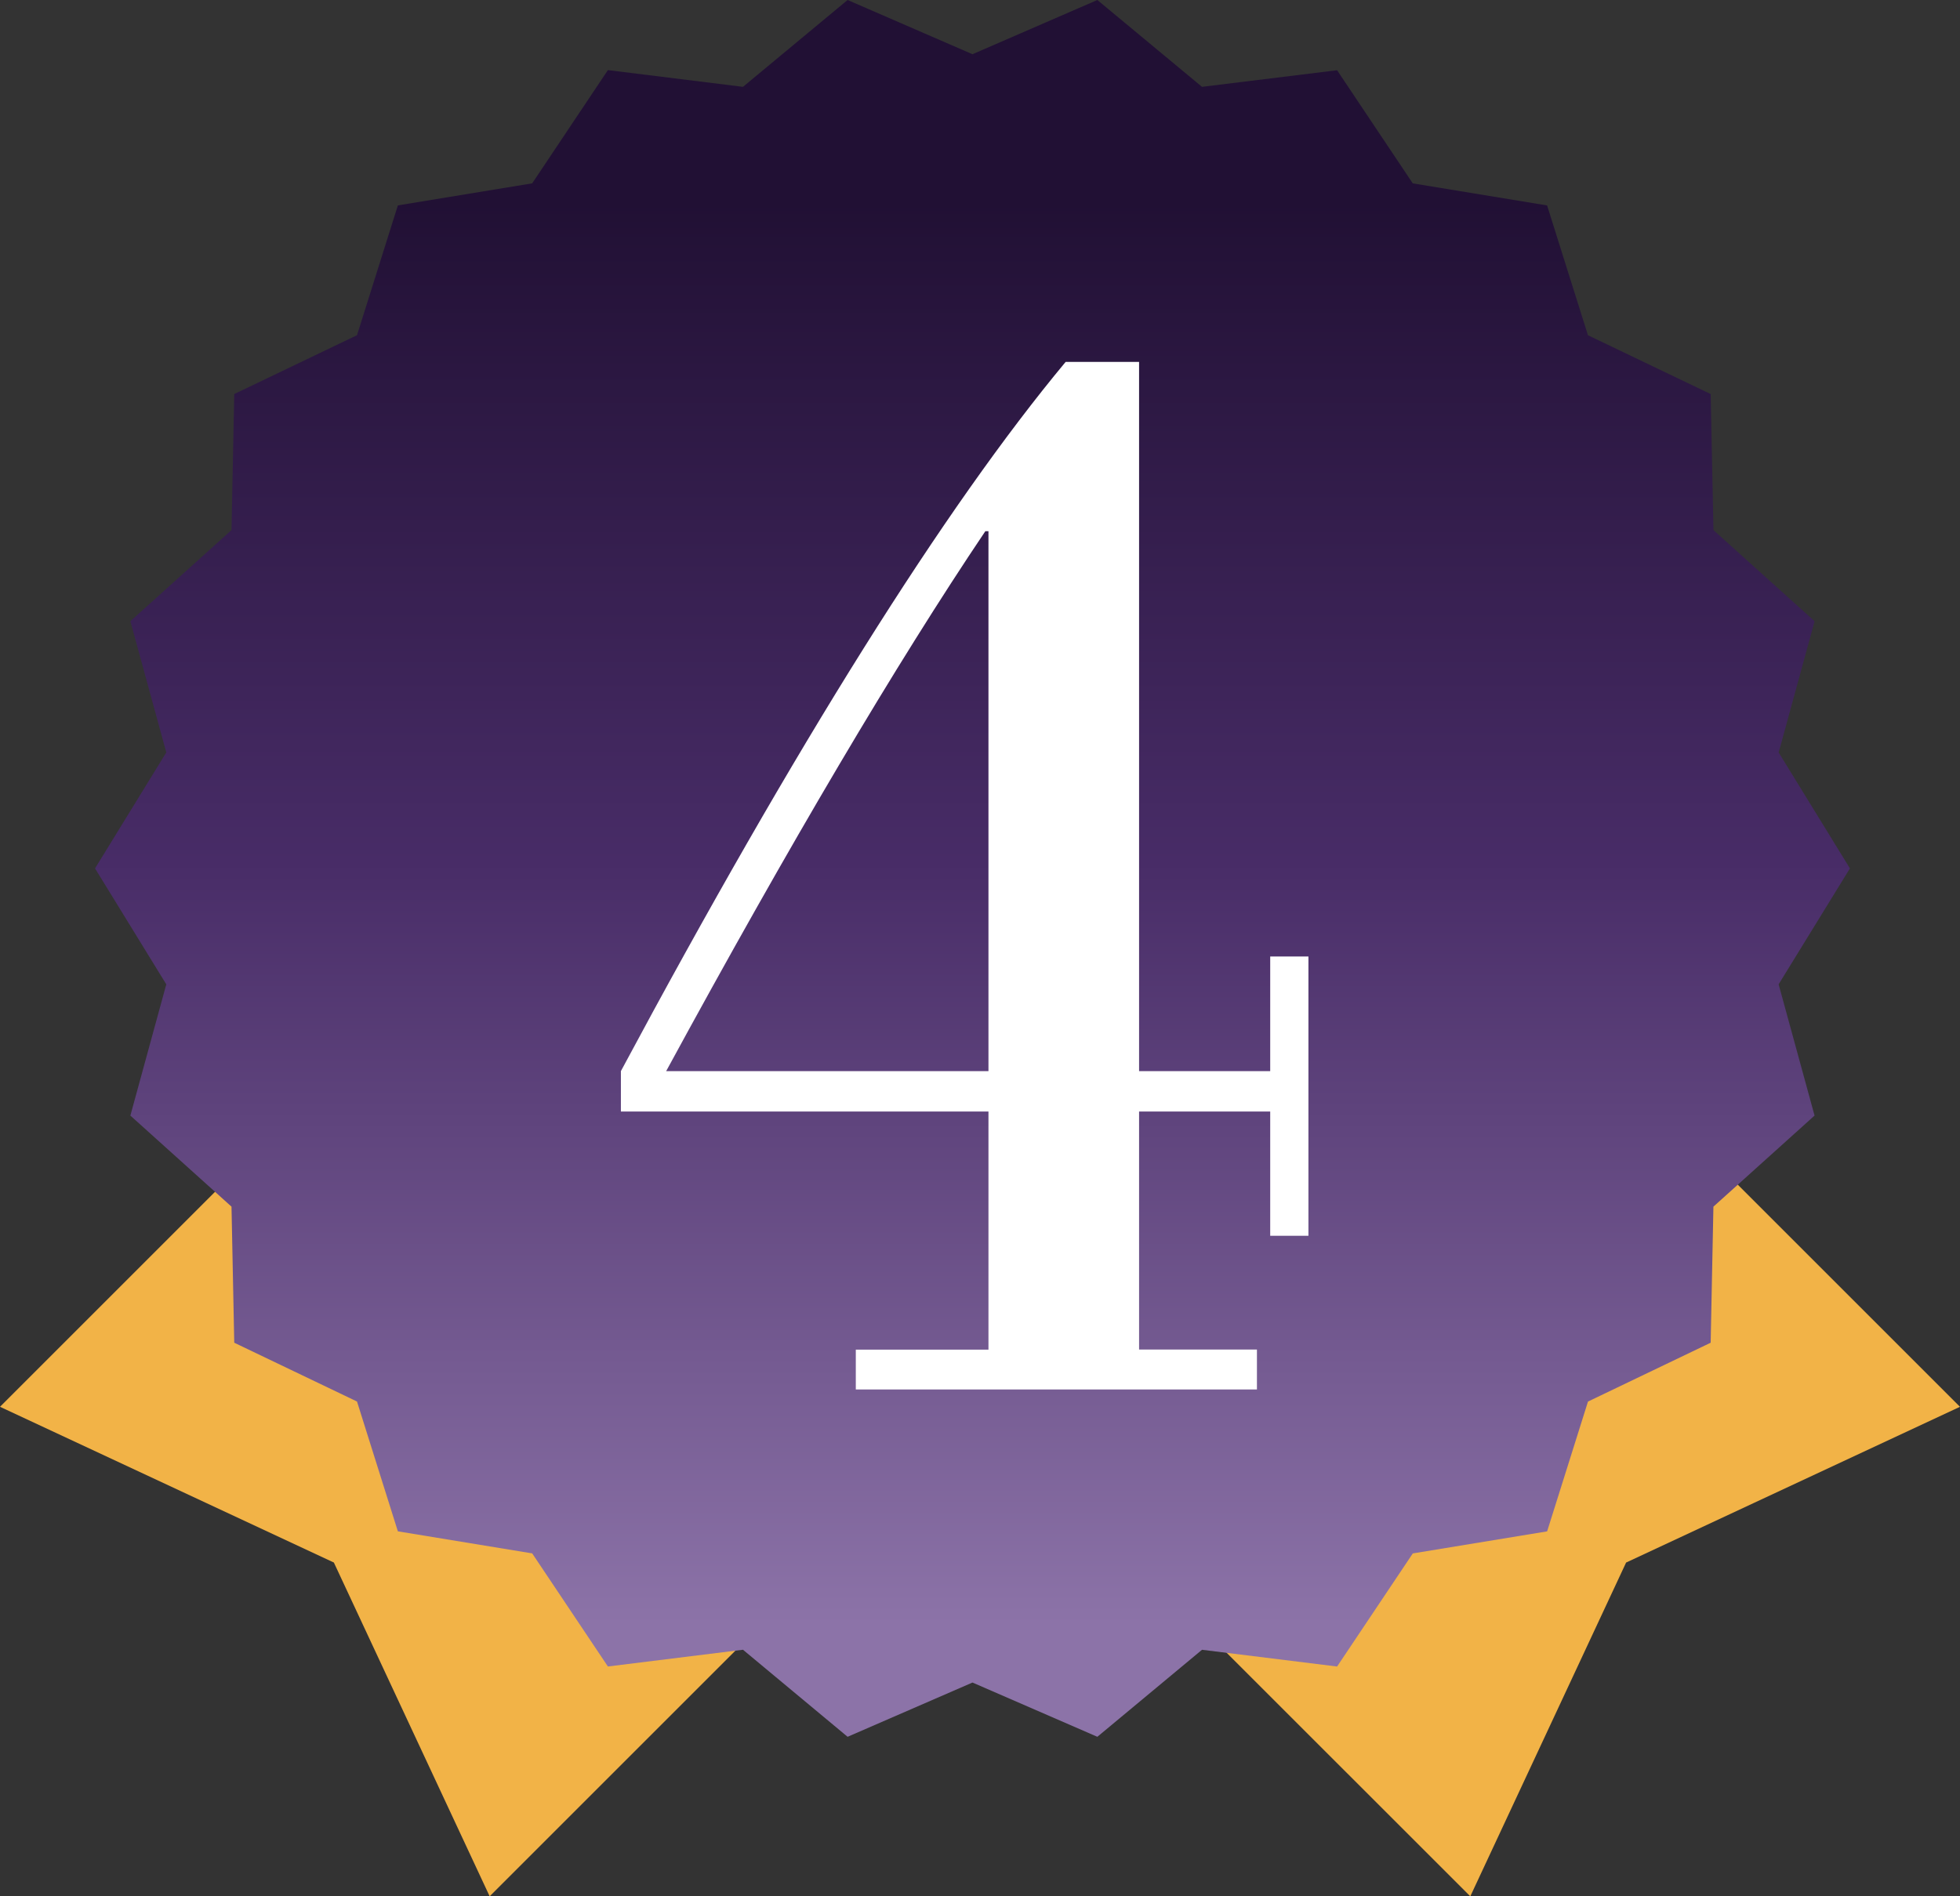 <svg xmlns="http://www.w3.org/2000/svg" xmlns:xlink="http://www.w3.org/1999/xlink" width="56.411" height="54.594" viewBox="0 0 56.411 54.594"><rect x="0" y="0" width="56.411" height="54.594" fill="#333333" stroke="none"/><defs><linearGradient id="a" x1="0.5" y1="0.942" x2="0.5" y2="0.111" gradientUnits="objectBoundingBox"><stop offset="0" stop-color="#8c73a8"/><stop offset="0.536" stop-color="#482c67"/><stop offset="1" stop-color="#211034"/></linearGradient></defs><g transform="translate(1983.411 -408.813)"><g transform="translate(-412.411 454.787)"><g transform="translate(-1571 -16.791)"><path d="M150.062,0l-7.047,7.047-7.047,7.047L147.286,25.41l4.484-9.609,9.609-4.484Z" transform="translate(-104.969 0)" fill="#f2b347"/><path d="M11.317,0,0,11.317,9.609,15.8l4.484,9.609L25.41,14.093,18.363,7.046Z" transform="translate(0 0)" fill="#f2b347"/></g><path d="M28.848,0,25.254,1.561,21.66,0,18.649,2.5l-3.888-.482L12.582,5.278l-3.866.635L7.54,9.65,4.007,11.344l-.079,3.917L1.017,17.883l1.034,3.779L0,25l2.051,3.338L1.017,32.116l2.911,2.622.079,3.917L7.54,40.348l1.176,3.737,3.866.635,2.179,3.256,3.888-.482L21.66,50l3.594-1.562L28.848,50l3.012-2.505,3.888.482,2.179-3.256,3.866-.635,1.176-3.737L46.5,38.655l.079-3.917,2.911-2.622-1.034-3.779L50.508,25l-2.051-3.337,1.034-3.779L46.58,15.261,46.5,11.344,42.968,9.651,41.792,5.914l-3.866-.635L35.748,2.022,31.86,2.5Z" transform="translate(-1568.265 -45.974)" fill="url(#a)"/></g><path d="M4.784-29.581V-9.164H8.558v-3.3h1.1v8.041h-1.1V-8H4.784v6.851H8.176V0H-3.369V-1.146H.449V-8H-10.13V-9.164q7.569-14.128,12.8-20.417ZM.449-9.164V-24.707H.359Q-3.481-19-8.827-9.164Z" transform="translate(-1955.411 448.813)" fill="#fff"/><path d="M2.438-30.081H5.284V-9.664H8.058v-3.3h2.1v9.041h-2.1V-7.5H5.284v5.851H8.676V.5H-3.869V-1.646H-.051V-7.5H-10.63V-9.29l.059-.111c5.039-9.4,9.365-16.3,12.859-20.5Zm1.846,1H2.908C-.5-24.934-4.72-18.193-9.63-9.039v.3l.363-.669c3.555-6.542,6.654-11.785,9.211-15.583l.149-.221H.949V-8.664H-9.63V-8.5H.949V-.646H-2.869V-.5H7.676V-.646H4.284V-8.5H9.058v3.571h.1v-7.041h-.1v3.3H4.284ZM-.051-9.664V-23.181c-2.272,3.49-4.934,8.026-7.935,13.517Z" transform="translate(-1955.411 448.813)" fill="rgba(0,0,0,0)"/></g></svg>
